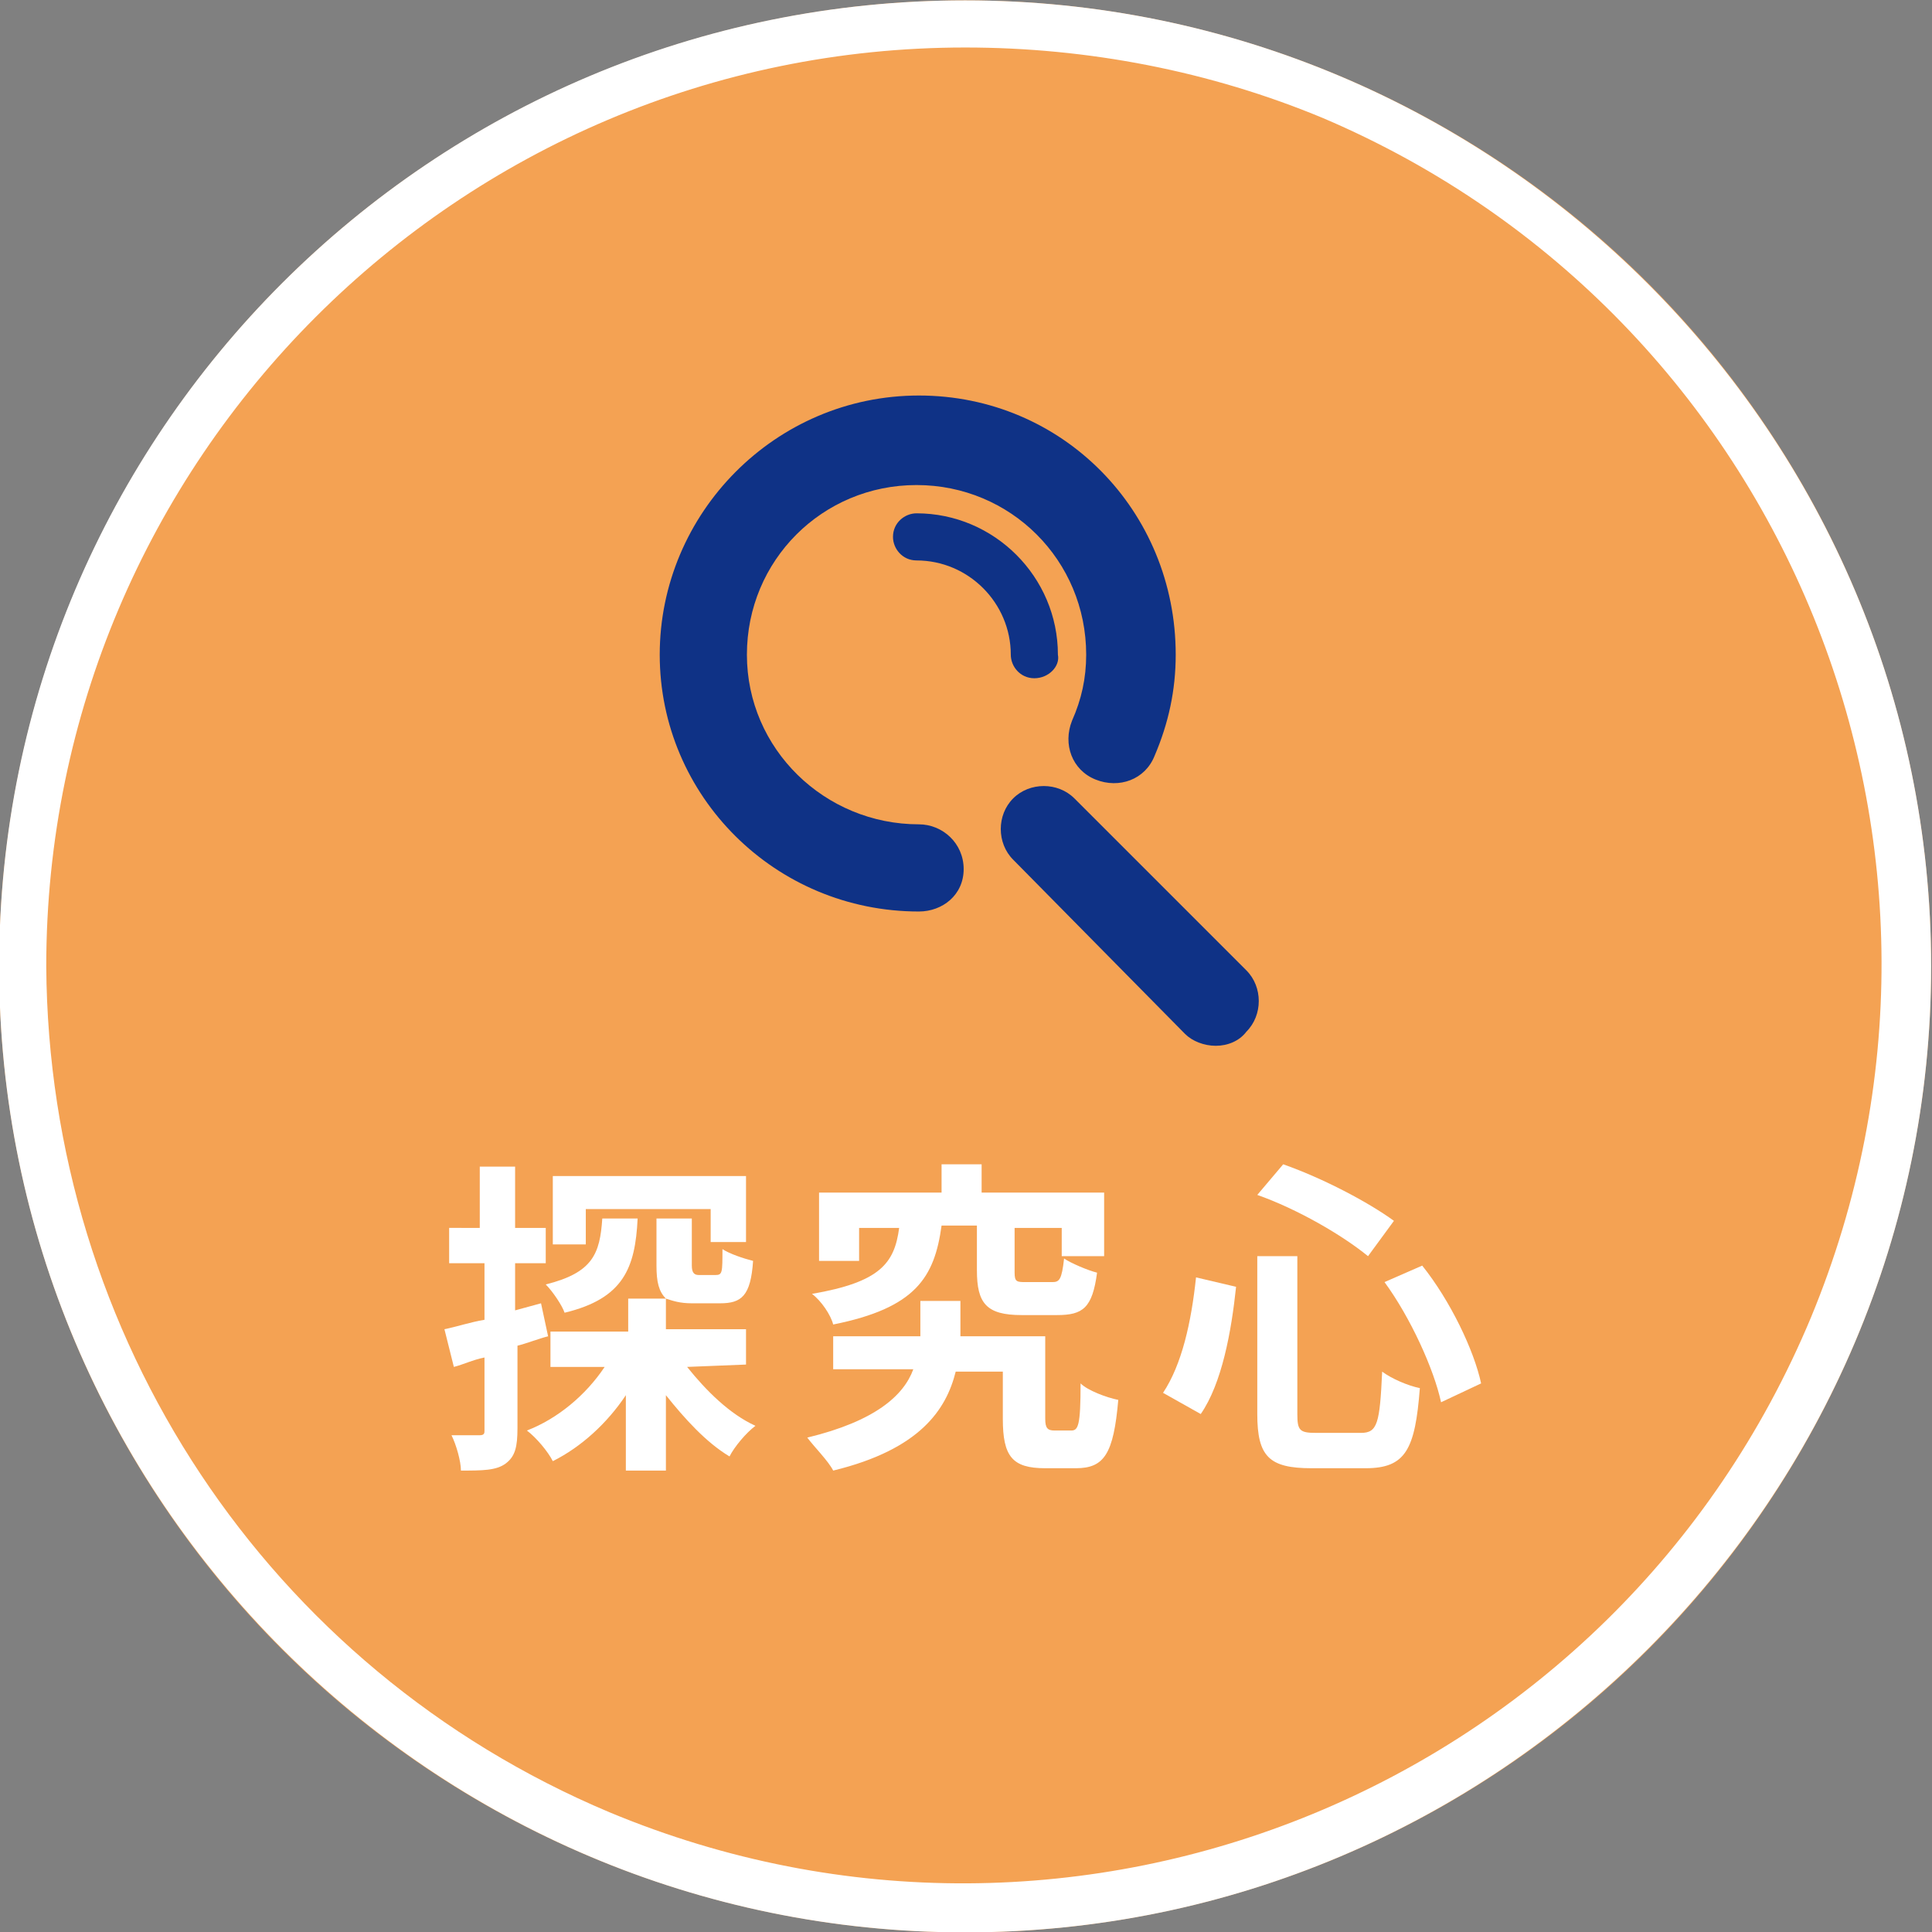 <?xml version="1.0" encoding="utf-8"?>
<!-- Generator: Adobe Illustrator 27.5.0, SVG Export Plug-In . SVG Version: 6.00 Build 0)  -->
<svg version="1.1" id="レイヤー_1" xmlns="http://www.w3.org/2000/svg" xmlns:xlink="http://www.w3.org/1999/xlink" x="0px"
	 y="0px" viewBox="0 0 82 82" style="enable-background:new 0 0 82 82;" xml:space="preserve">
<rect x="0" y="0" width="82" height="82" fill="#808080" stroke="none"/>
<style type="text/css">
	.st0{fill:#F4A253;}
	.st1{fill:#FFFFFF;}
	.st2{enable-background:new    ;}
	.st3{fill:#0F3286;}
</style>
<g id="グループ_1863" transform="translate(-7.637 -10.284)">
	<circle id="楕円形_51" class="st0" cx="48.6" cy="51.3" r="41"/>
	<path id="楕円形_51_-_アウトライン" class="st1" d="M48.6,12.3c-21.5,0-39,17.5-39,39C9.7,67,19,81.1,33.5,87.2
		c19.9,8.3,42.7-1.1,51-21c8.2-19.8-1-42.5-20.7-50.9C59,13.3,53.8,12.3,48.6,12.3 M48.6,10.3c22.6,0,41,18.4,41,41s-18.4,41-41,41
		s-41-18.4-41-41C7.6,28.6,26,10.3,48.6,10.3L48.6,10.3z"/>
	<g class="st2">
		<path class="st1" d="M30.9,67c-0.4,0.1-0.9,0.3-1.3,0.4v3.5c0,0.8-0.1,1.2-0.5,1.5s-1,0.3-1.9,0.3c0-0.4-0.2-1.1-0.4-1.5
			c0.5,0,1,0,1.2,0s0.2-0.1,0.2-0.2v-3.1c-0.5,0.1-0.9,0.3-1.3,0.4l-0.4-1.6c0.5-0.1,1.1-0.3,1.7-0.4v-2.4h-1.5v-1.5H28v-2.6h1.5
			v2.6h1.3v1.5h-1.3v2l1.1-0.3L30.9,67z M36.8,68.3c0.8,1,1.8,2,2.9,2.5c-0.4,0.3-0.9,0.9-1.1,1.3c-1-0.6-1.9-1.6-2.7-2.6v3.2h-1.7
			v-3.2c-0.8,1.2-1.9,2.2-3.1,2.8c-0.2-0.4-0.7-1-1.1-1.3c1.3-0.5,2.5-1.5,3.3-2.7H31v-1.5h3.3v-1.4h1.6c-0.3-0.3-0.4-0.7-0.4-1.4
			v-2H37v2c0,0.3,0.1,0.4,0.3,0.4H38c0.3,0,0.3-0.1,0.3-1.1c0.3,0.2,0.9,0.4,1.3,0.5c-0.1,1.5-0.5,1.8-1.4,1.8H37
			c-0.5,0-0.8-0.1-1.1-0.2v1.3h3.4v1.5L36.8,68.3L36.8,68.3z M34.7,62c-0.1,2.1-0.6,3.4-3.1,4c-0.1-0.3-0.5-0.9-0.8-1.2
			c2-0.5,2.3-1.3,2.4-2.8C33.2,62,34.7,62,34.7,62z M32.5,63.1h-1.4v-2.9h8.2V63h-1.5v-1.4h-5.3V63.1z"/>
		<path class="st1" d="M53.1,71c0.3,0,0.4-0.2,0.4-2c0.3,0.3,1.1,0.6,1.6,0.7c-0.2,2.3-0.6,2.9-1.8,2.9H52c-1.4,0-1.8-0.5-1.8-2.1
			v-2h-2c-0.4,1.6-1.5,3.3-5.2,4.2c-0.2-0.4-0.8-1-1.1-1.4c2.9-0.7,4.1-1.8,4.5-2.9H43V67h3.7v-1.5h1.7V67H52v3.5
			c0,0.4,0.1,0.5,0.4,0.5H53.1z M47.6,62.3c-0.3,2.2-1.1,3.5-4.6,4.2c-0.1-0.4-0.5-1-0.9-1.3c2.9-0.5,3.5-1.3,3.7-2.8h-1.7v1.4h-1.7
			v-2.9h5.2v-1.2h1.7v1.2h5.2v2.7h-1.8v-1.2h-2v1.9c0,0.4,0.1,0.4,0.5,0.4h1.1c0.3,0,0.4-0.1,0.5-1c0.3,0.2,1,0.5,1.4,0.6
			c-0.2,1.5-0.6,1.8-1.7,1.8H51c-1.5,0-1.9-0.5-1.9-1.9v-1.9C49.1,62.3,47.6,62.3,47.6,62.3z"/>
		<path class="st1" d="M60.1,64.9c-0.2,1.9-0.6,4.1-1.5,5.4L57,69.4c0.8-1.2,1.2-3,1.4-4.9L60.1,64.9z M62.7,63.6v6.7
			c0,0.7,0.1,0.8,0.8,0.8h1.9c0.7,0,0.8-0.4,0.9-2.6c0.4,0.3,1.1,0.6,1.6,0.7c-0.2,2.6-0.6,3.4-2.3,3.4h-2.3c-1.8,0-2.3-0.5-2.3-2.3
			v-6.7C61,63.6,62.7,63.6,62.7,63.6z M62.1,59.7c1.7,0.6,3.6,1.6,4.7,2.4l-1.1,1.5c-1.1-0.9-3-2-4.7-2.6L62.1,59.7z M68,64
			c1.2,1.5,2.2,3.6,2.5,5l-1.7,0.8c-0.3-1.4-1.3-3.6-2.4-5.1L68,64z"/>
	</g>
	<g>
		<g>
			<g>
				<g id="グループ_1854" transform="translate(35.638 27.071)">
					<path id="パス_3679" class="st3" d="M11,21.9C4.9,21.9,0,17,0,11S4.9,0,11,0s10.9,4.9,10.9,11c0,1.5-0.3,2.9-0.9,4.3
						c-0.4,1-1.5,1.4-2.5,1s-1.4-1.5-1-2.5c0.4-0.9,0.6-1.8,0.6-2.8c0-4-3.2-7.2-7.2-7.2S3.7,7,3.7,11S7,18.2,11,18.2
						c1,0,1.9,0.8,1.9,1.9S12,21.9,11,21.9L11,21.9"/>
					<path id="パス_3680" class="st3" d="M15.9,12c-0.6,0-1-0.5-1-1l0,0c0-2.2-1.8-4-4-4c-0.6,0-1-0.5-1-1c0-0.6,0.5-1,1-1
						c3.3,0,6,2.7,6,6C17,11.5,16.5,12,15.9,12"/>
					<path id="パス_3681" class="st3" d="M23.6,27.6c-0.5,0-1-0.2-1.3-0.5L15,19.7c-0.7-0.7-0.7-1.9,0-2.6s1.9-0.7,2.6,0l0,0
						l7.3,7.3c0.7,0.7,0.7,1.9,0,2.6C24.6,27.4,24.1,27.6,23.6,27.6"/>
				</g>
			</g>
		</g>
	</g>
</g>
</svg>
